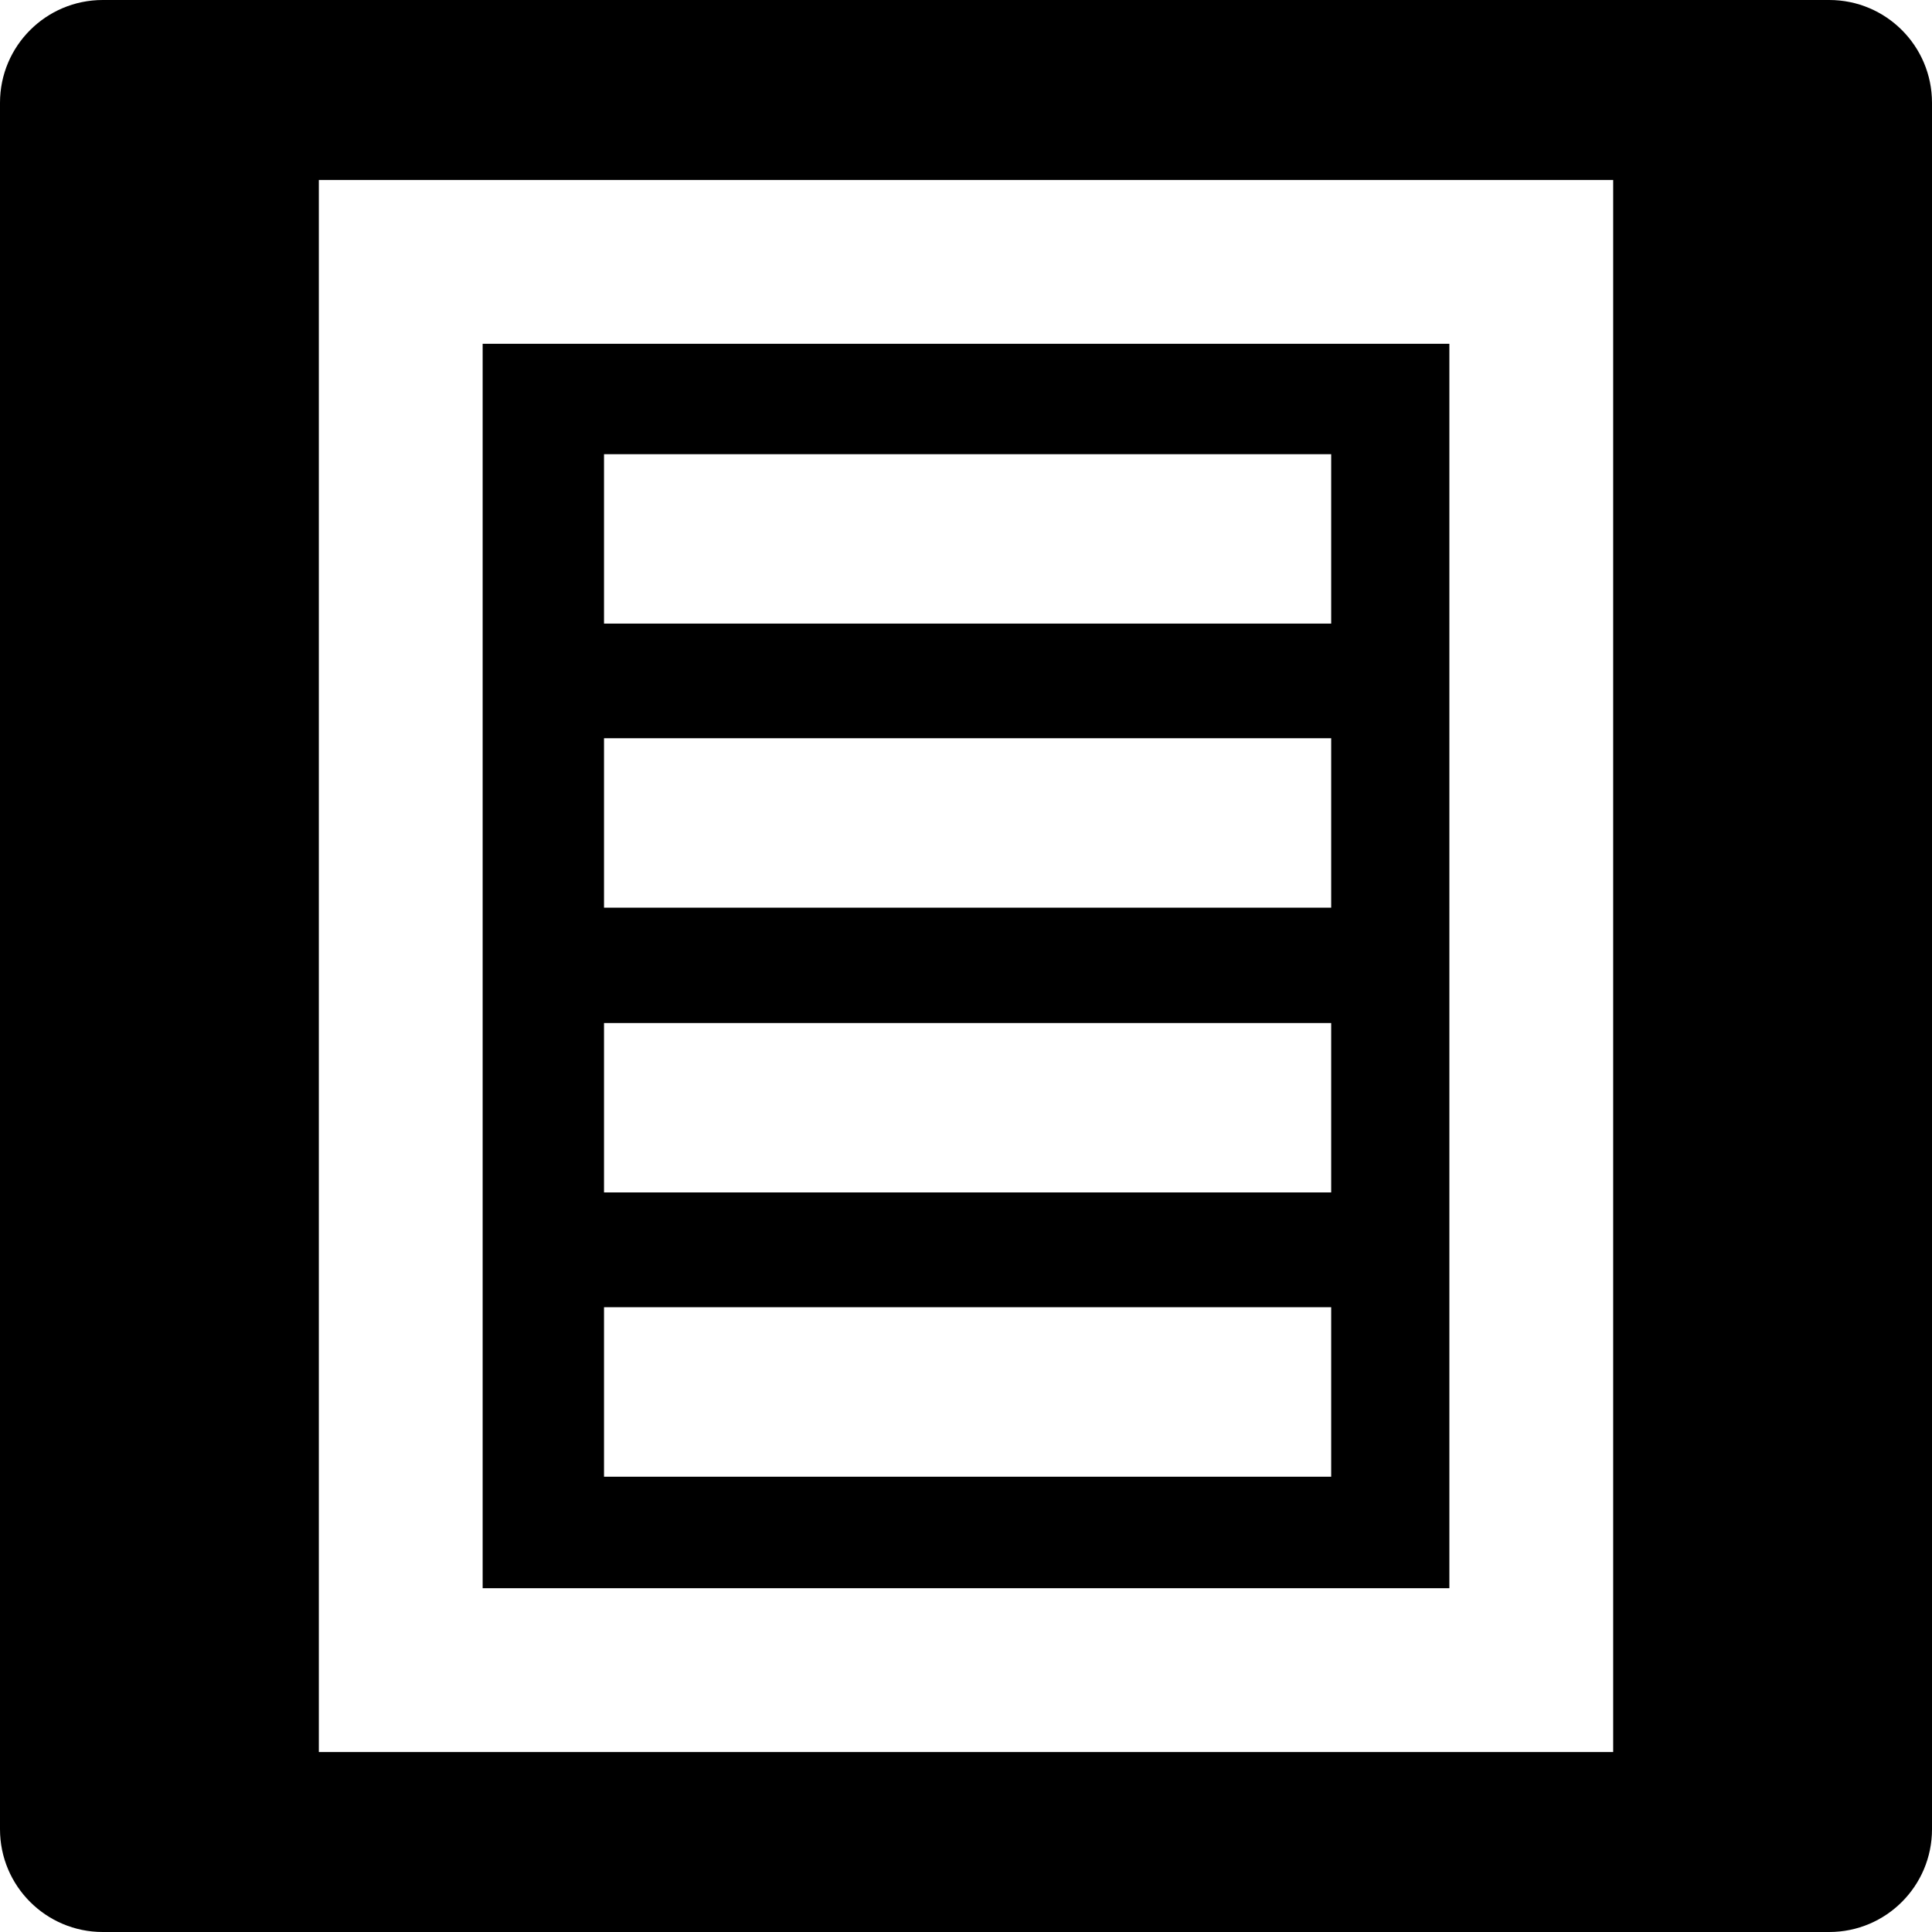 <?xml version="1.0" encoding="iso-8859-1"?>
<!-- Uploaded to: SVG Repo, www.svgrepo.com, Generator: SVG Repo Mixer Tools -->
<!DOCTYPE svg PUBLIC "-//W3C//DTD SVG 1.1//EN" "http://www.w3.org/Graphics/SVG/1.1/DTD/svg11.dtd">
<svg fill="#000000" version="1.1" id="Capa_1" xmlns="http://www.w3.org/2000/svg" xmlns:xlink="http://www.w3.org/1999/xlink" 
	 width="800px" height="800px" viewBox="0 0 94 94" xml:space="preserve">
<g>
	<g>
		<path d="M70.52,16.726H23.483v60.547h47.035V16.726H70.52z M64.768,71.848h-35.38v-8.246h35.38V71.848z M64.768,58.018h-35.38
			v-8.244h35.38V58.018z M64.768,44.162h-35.38v-8.245h35.38V44.162z M64.768,30.341h-35.38v-8.243h35.38V30.341z"/>
		<path d="M89,0H5C2.239,0,0,2.238,0,5v84c0,2.762,2.239,5,5,5h84c2.762,0,5-2.238,5-5V5C94,2.238,91.762,0,89,0z M78.486,85.243
			H15.513V8.757h62.975v76.486H78.486z"/>
	</g>
</g>
</svg>